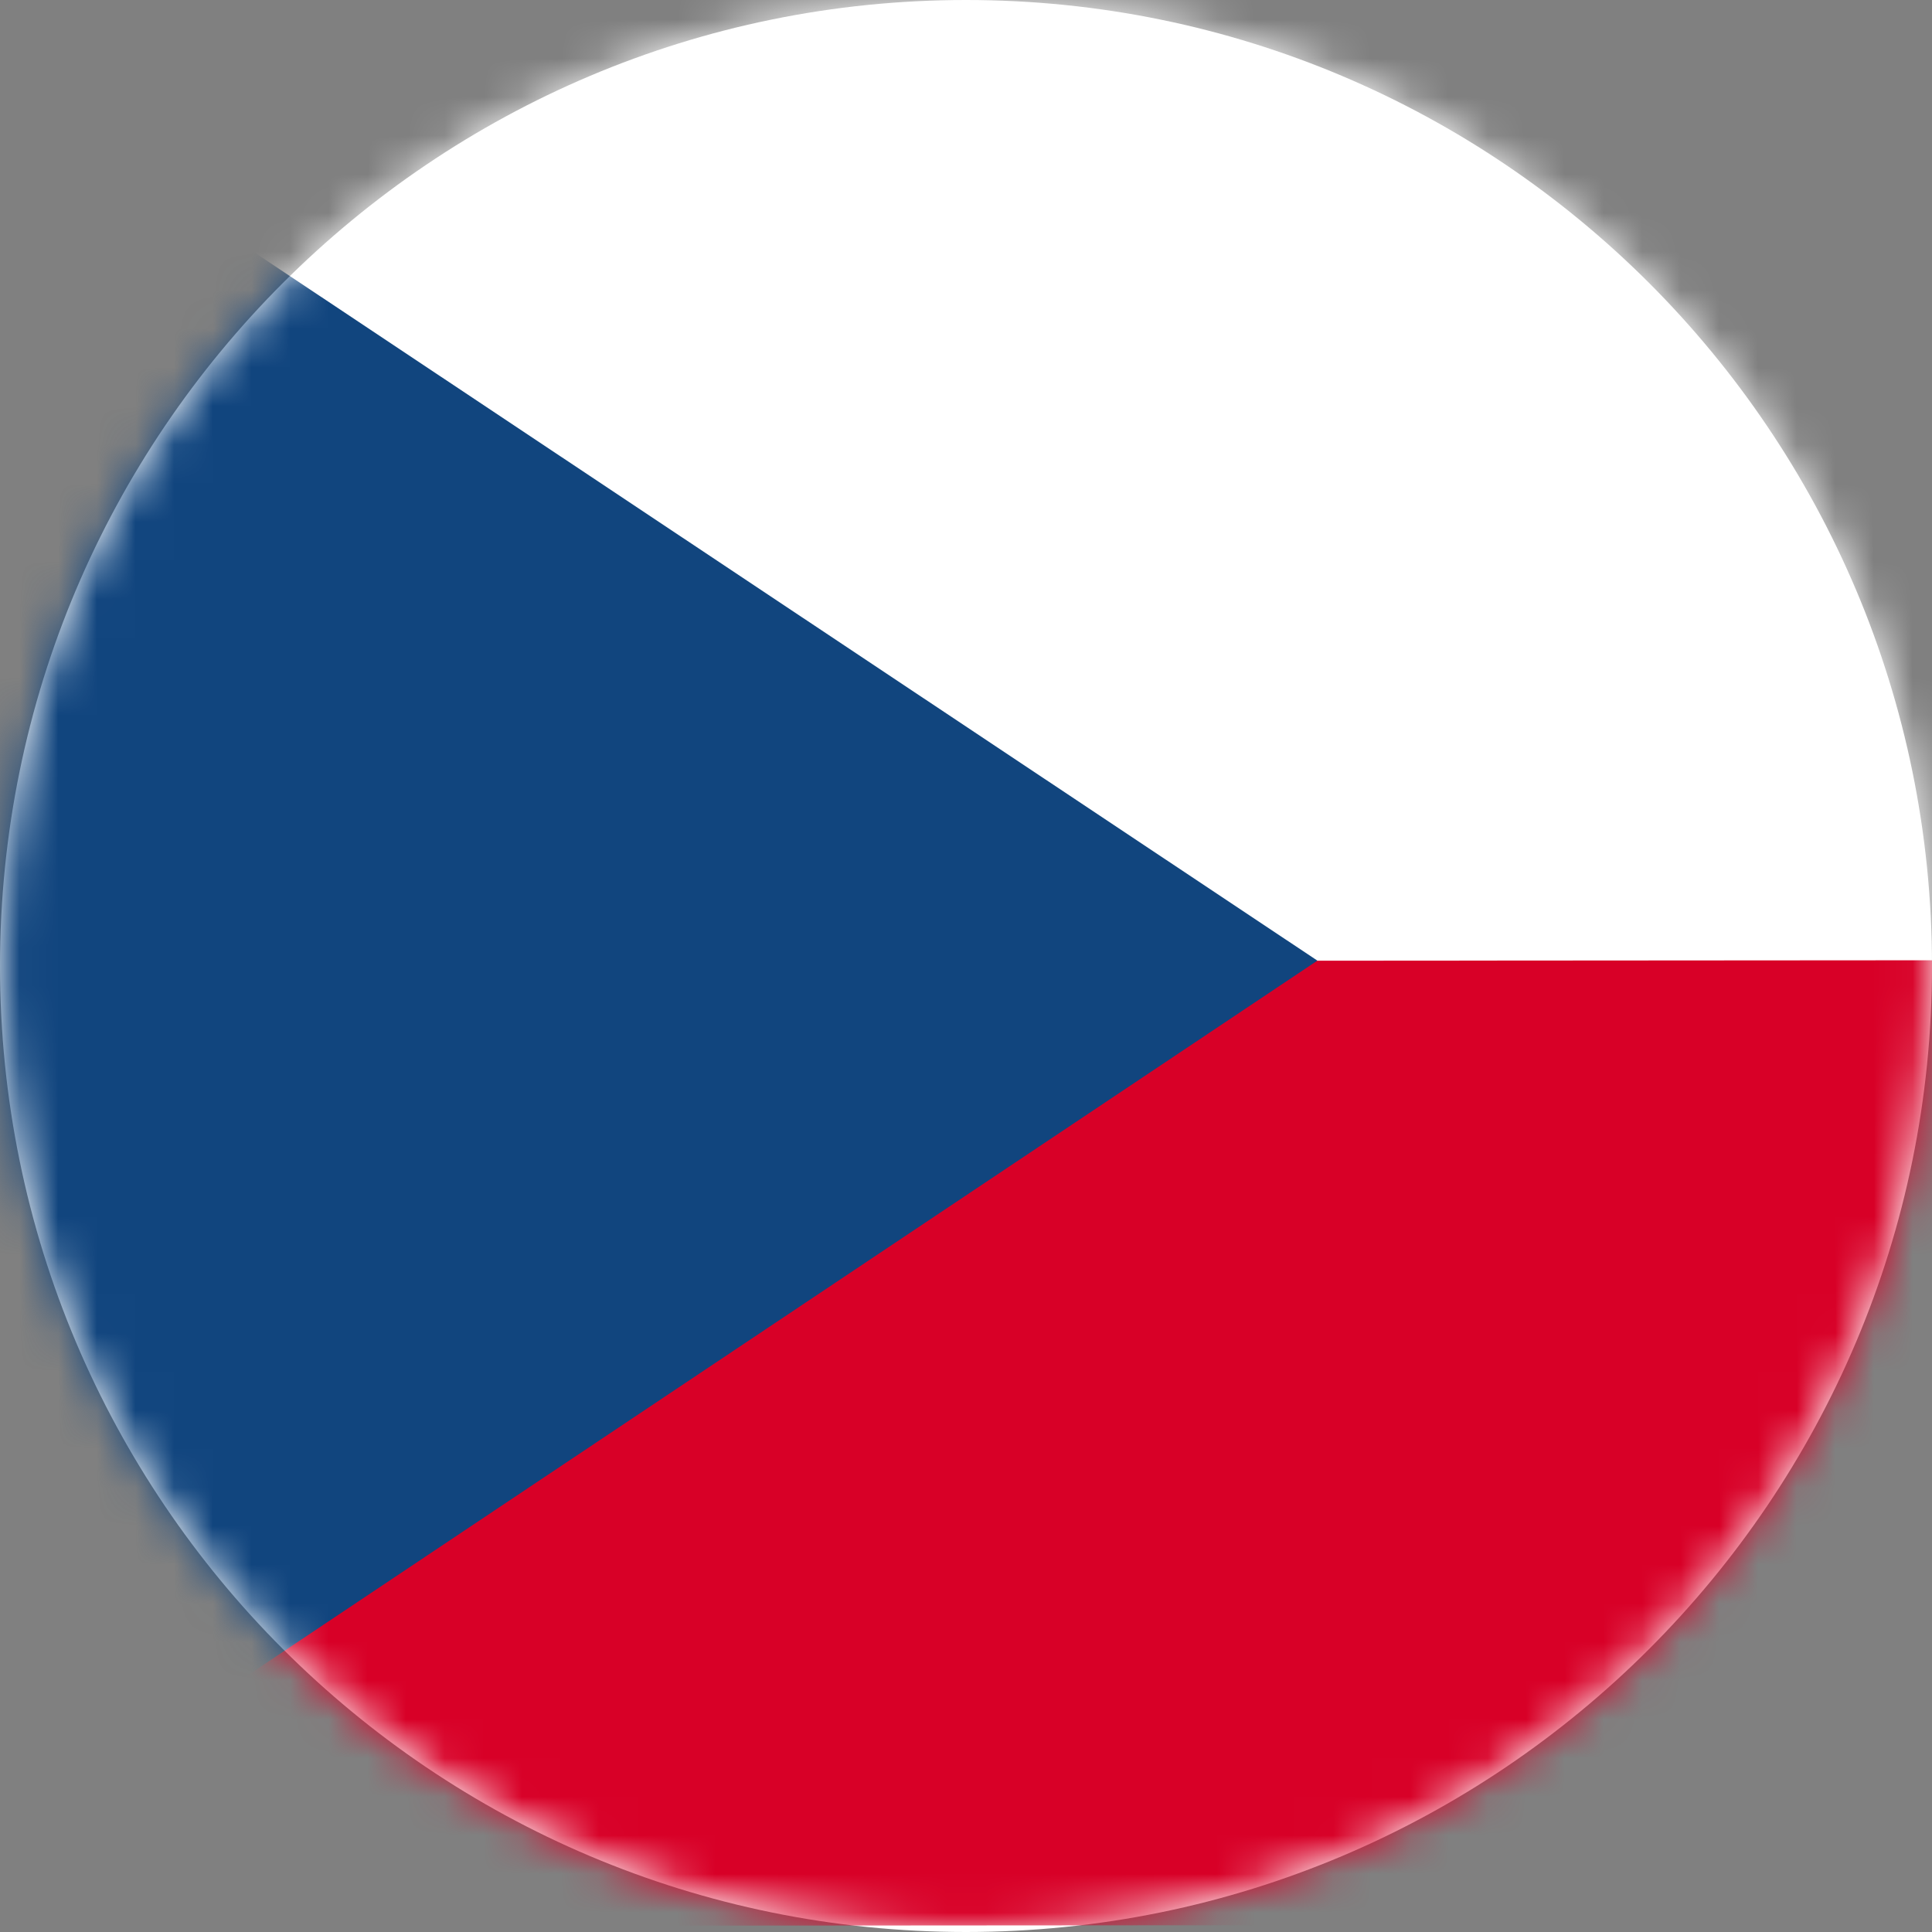 <svg width="50" height="50" viewBox="0 0 50 50" fill="none" xmlns="http://www.w3.org/2000/svg">
<rect x="0" y="0" width="50" height="50" fill="#808080" stroke="none"/>
<g id="CZE">
<path id="Vector" d="M25 50C38.807 50 50 38.807 50 25C50 11.193 38.807 0 25 0C11.193 0 0 11.193 0 25C0 38.807 11.193 50 25 50Z" fill="white"/>
<g id="Mask Group">
<mask id="mask0_1832_41526" style="mask-type:alpha" maskUnits="userSpaceOnUse" x="0" y="0" width="50" height="50">
<path id="Vector_2" d="M25 50C38.807 50 50 38.807 50 25C50 11.193 38.807 0 25 0C11.193 0 0 11.193 0 25C0 38.807 11.193 50 25 50Z" fill="#F0F0F0"/>
</mask>
<g mask="url(#mask0_1832_41526)">
<g id="Group 1000003057">
<path id="Vector_3" d="M-3.334 -0.075L71.488 -0.126L71.505 24.835L-3.317 24.886L-3.334 -0.075Z" fill="white"/>
<path id="Vector_4" d="M-3.316 24.888L71.505 24.837L71.522 49.798L-3.299 49.849L-3.316 24.888Z" fill="#D80027"/>
<path id="Vector_5" d="M-3.3 49.847L-3.334 -0.075L34.094 24.861L-3.3 49.847Z" fill="#11457E"/>
</g>
</g>
</g>
</g>
</svg>
